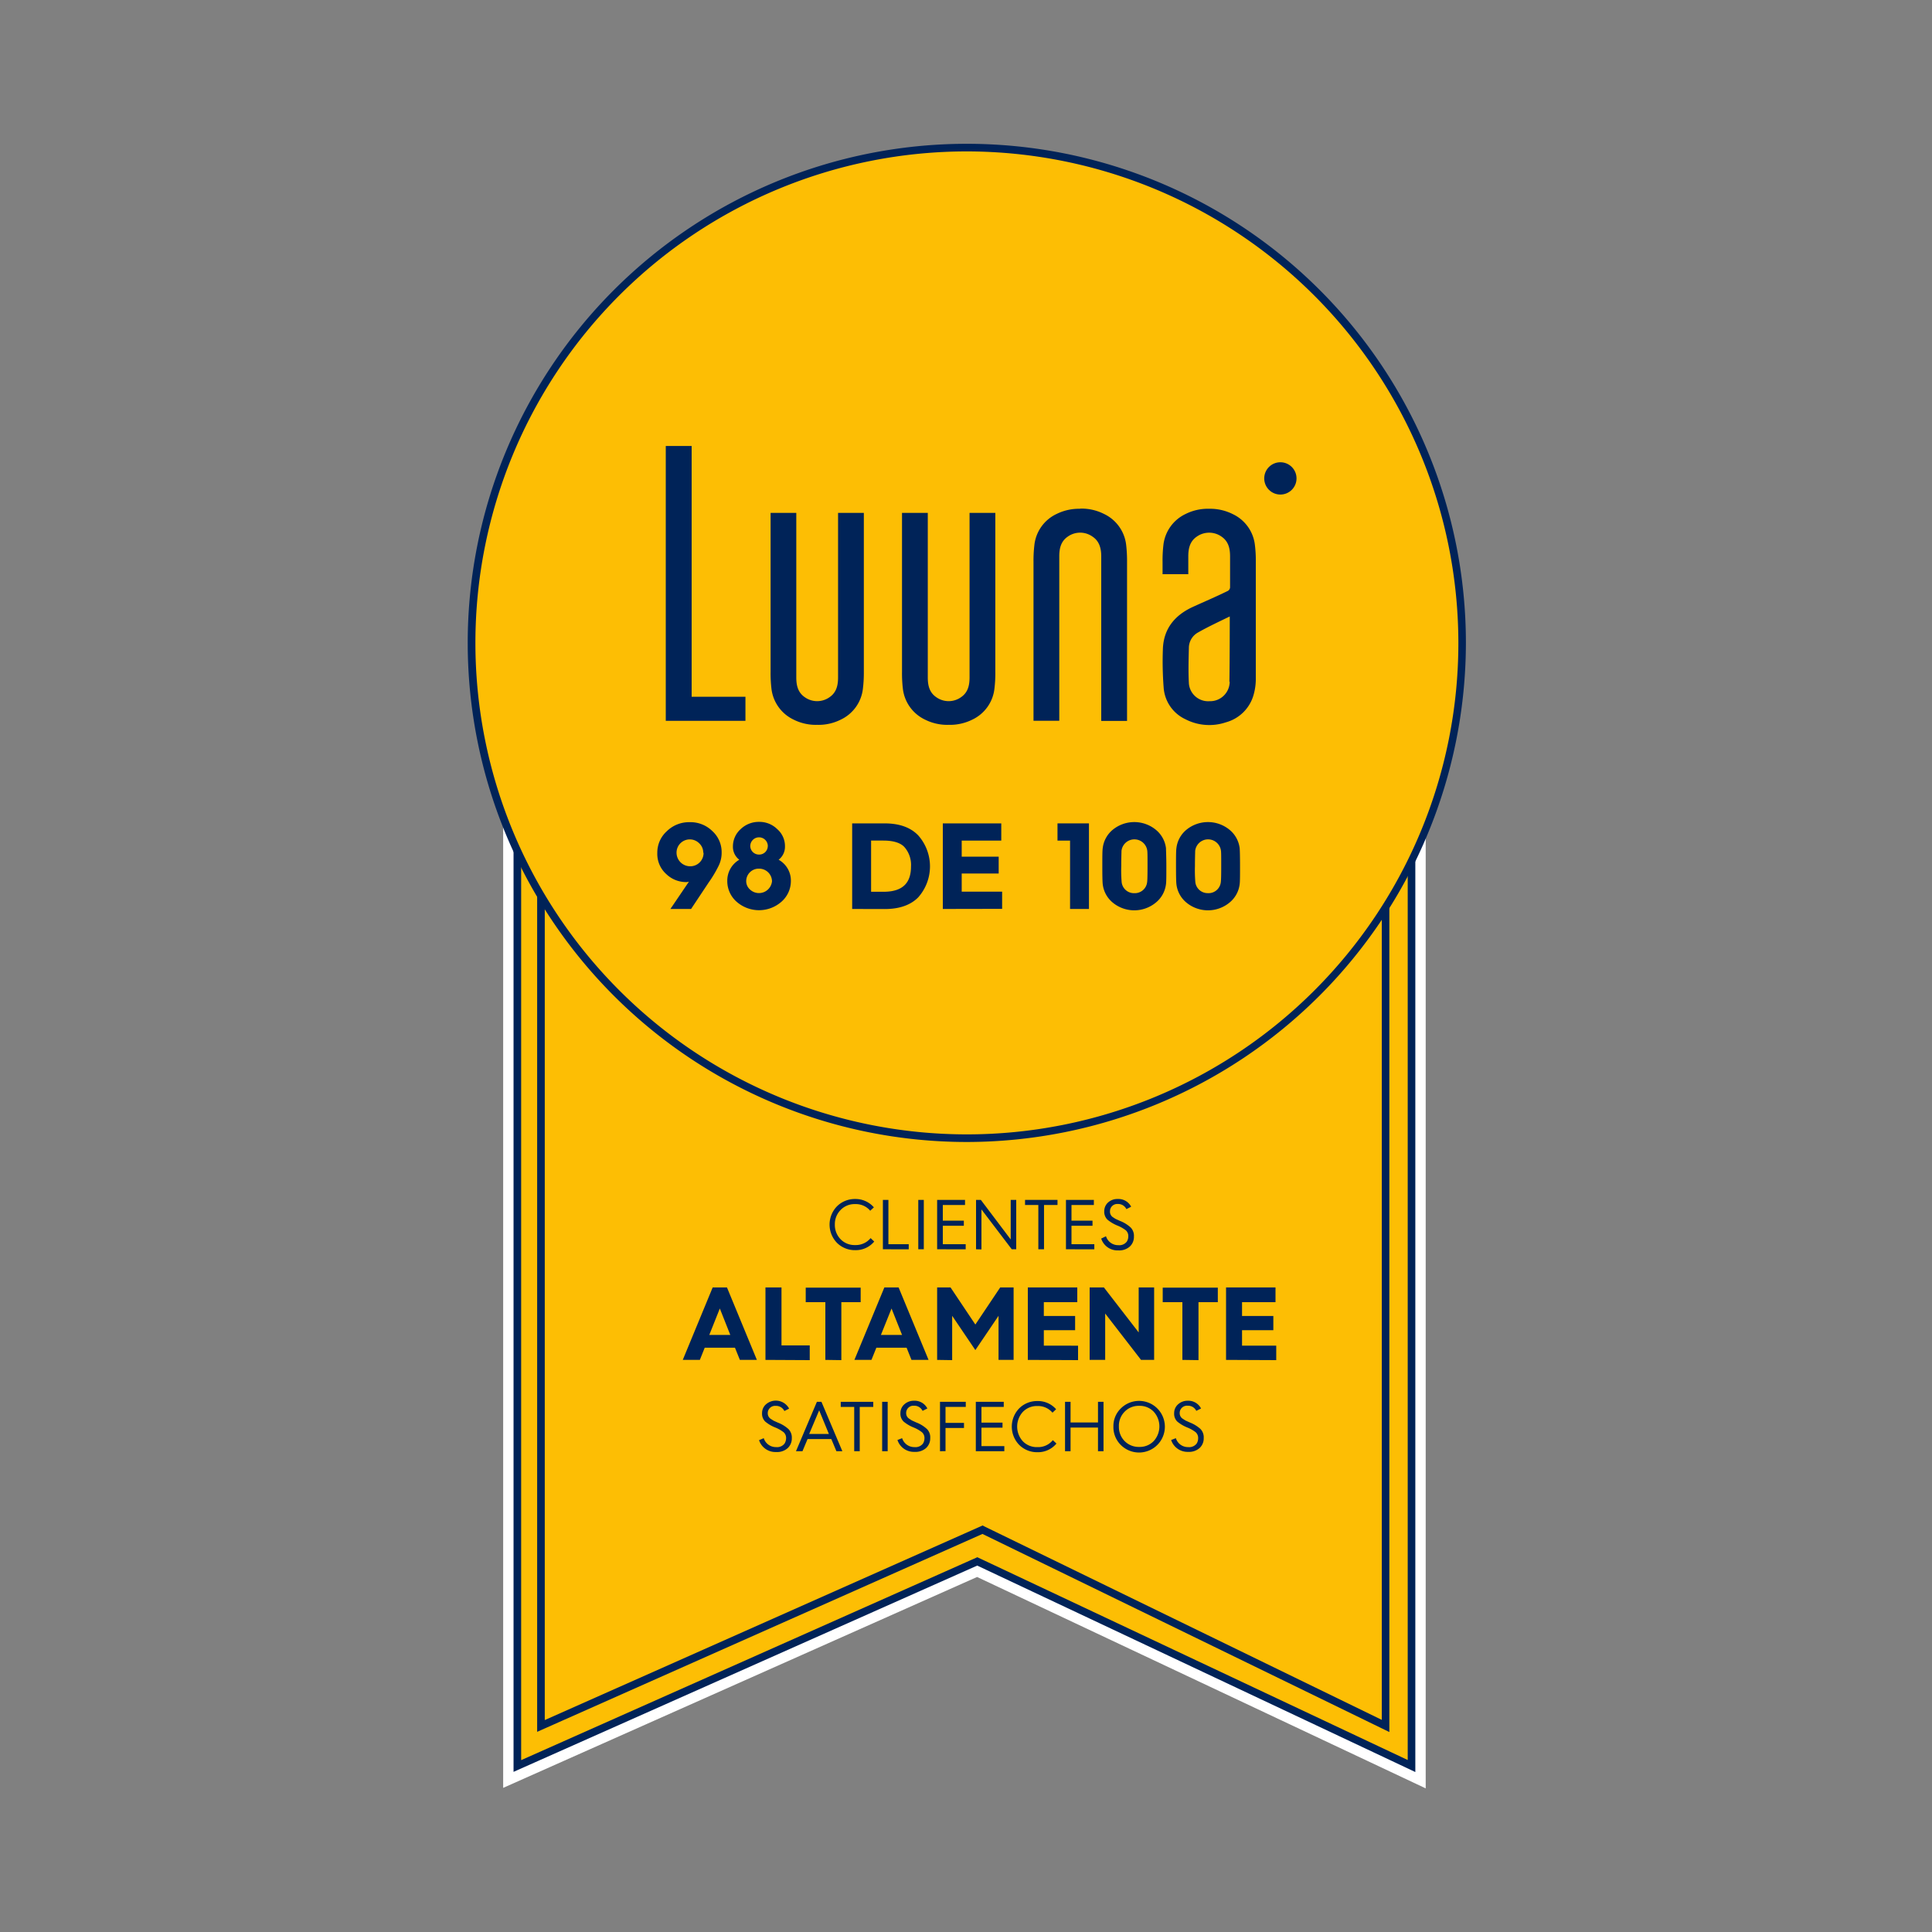 <svg id="Layer_1" data-name="Layer 1" xmlns="http://www.w3.org/2000/svg" viewBox="0 0 500 500"><rect x="0" y="0" width="500" height="500" fill="#808080" stroke="none"/><defs><style>.cls-1,.cls-3{fill:#00356a;}.cls-1{fill-rule:evenodd;}.cls-2{fill:#fff;}.cls-4{fill:#fdbe04;}.cls-5,.cls-6{fill:#002358;}.cls-5{stroke:#002358;stroke-miterlimit:10;stroke-width:0.75px;}</style></defs><path class="cls-1" d="M133.89,180c0-68.13,51.8-123.37,115.72-123.37S365.33,111.84,365.33,180"/><path class="cls-2" d="M369,180h-7.34c0-66-50.26-119.7-112-119.7s-112,53.7-112,119.7h-7.34c0-70,53.55-127,119.38-127S369,109.93,369,180Z"/><polyline class="cls-3" points="133.89 179.97 133.89 457.04 252.92 404.09 365.3 457.04 365.3 179.97"/><polygon class="cls-2" points="368.97 462.83 252.87 408.12 130.22 462.7 130.22 179.97 137.56 179.97 137.56 451.4 252.97 400.06 361.64 451.27 361.64 179.97 368.97 179.97 368.97 462.83"/><polyline class="cls-4" points="133.89 179.97 133.89 457.04 252.92 404.09 365.3 457.04 365.3 179.97"/><polygon class="cls-5" points="365.91 458.01 365.05 457.6 252.91 404.76 133.28 457.98 133.28 179.97 134.5 179.97 134.5 456.1 252.93 403.42 364.69 456.08 364.69 179.97 365.91 179.97 365.91 458.01"/><polyline class="cls-4" points="140 231.59 140 446.68 254.28 395.89 358.59 446.68 358.59 222.63"/><polygon class="cls-5" points="359.19 447.65 254.27 396.57 139.39 447.62 139.39 231.59 140.61 231.59 140.61 445.73 254.29 395.21 254.55 395.35 357.98 445.7 357.98 222.63 359.19 222.63 359.19 447.65"/><circle class="cls-2" cx="249.6" cy="166.28" r="127.54"/><circle class="cls-4" cx="250.23" cy="166.38" r="128.17"/><path class="cls-5" d="M250.23,295.17A128.79,128.79,0,1,1,379,166.36v0A128.93,128.93,0,0,1,250.23,295.17Zm0-256.36A127.57,127.57,0,1,0,377.8,166.38h0A127.72,127.72,0,0,0,250.23,38.81Z"/><path class="cls-6" d="M226.16,312.46l-.95.88a4.85,4.85,0,0,0-3.9-1.72,5,5,0,0,0-3.76,1.52,5.18,5.18,0,0,0-1.49,3.76,5.28,5.28,0,0,0,1.49,3.82,5,5,0,0,0,3.76,1.5,4.94,4.94,0,0,0,4-1.8l.94.89a6.2,6.2,0,0,1-4.93,2.23,6.54,6.54,0,0,1-4.7-1.88,6.79,6.79,0,0,1,0-9.48,6.54,6.54,0,0,1,4.7-1.88A6.27,6.27,0,0,1,226.16,312.46Z"/><path class="cls-6" d="M228.49,323.31V310.53h1.43V322h5.26v1.32Z"/><path class="cls-6" d="M237.65,323.31V310.53h1.43v12.78Z"/><path class="cls-6" d="M242.53,323.31V310.53h7.22v1.32H244v4.06h5.44v1.31H244V322h5.92v1.32Z"/><path class="cls-6" d="M252.6,323.31V310.53h1.24l7.73,10.24V310.53H263v12.78h-1.16L254,313v10.35Z"/><path class="cls-6" d="M268.72,323.31V311.85h-3.44v-1.32h8.4v1.32h-3.49v11.46Z"/><path class="cls-6" d="M275.87,323.31V310.53h7.22v1.32H277.3v4.06h5.44v1.31H277.3V322h5.91v1.32Z"/><path class="cls-6" d="M286.23,319.94a3.28,3.28,0,0,0,3.2,2.31,2.44,2.44,0,0,0,2.17-.9A2.48,2.48,0,0,0,292,320a2,2,0,0,0-.64-1.6,9.14,9.14,0,0,0-2.22-1.24,9.88,9.88,0,0,1-2.55-1.53,2.84,2.84,0,0,1-.81-2.16,3,3,0,0,1,1-2.28,3.56,3.56,0,0,1,2.51-.89,3.67,3.67,0,0,1,3.45,2l-1.23.62a2.37,2.37,0,0,0-2.24-1.33,1.88,1.88,0,0,0-2,1.69v.12A1.71,1.71,0,0,0,288,315c.32.2.55.37.75.47l1.1.5a8.73,8.73,0,0,1,2.77,1.71,3.08,3.08,0,0,1,.84,2.33,3.42,3.42,0,0,1-1.06,2.59,4.12,4.12,0,0,1-3,1,4.42,4.42,0,0,1-4.41-3.06Z"/><path class="cls-6" d="M176.7,351.94l7.74-18.75h3.7l7.74,18.75h-4.4l-1.27-3.15h-7.83l-1.26,3.15Zm6.86-6.46H189l-2.71-6.84Z"/><path class="cls-6" d="M198.1,351.94V333.19h4.15v15h7.31V352Z"/><path class="cls-6" d="M213.6,351.94V337h-5.08v-3.76h14.22V337h-5v15Z"/><path class="cls-6" d="M221.12,351.94l7.75-18.75h3.69l7.75,18.75h-4.42l-1.26-3.15H226.8l-1.27,3.15Zm6.86-6.46h5.47l-2.72-6.84Z"/><path class="cls-6" d="M242.53,351.94V333.19H246l6.42,9.6,6.43-9.6h3.47v18.75h-3.9V340.53l-6,8.87-6-8.87V352Z"/><path class="cls-6" d="M266,351.94V333.19h12.8V337h-8.66v3.58h8.1v3.68h-8.1v4H279V352Z"/><path class="cls-6" d="M282,351.94V333.19h3.69l9,11.64V333.19h4v18.75H295.3l-9.28-12v12Z"/><path class="cls-6" d="M306,351.94V337h-5.09v-3.76h14.26V337h-5v15Z"/><path class="cls-6" d="M317.3,351.94V333.19h12.8V337h-8.66v3.58h8.1v3.68h-8.1v4h8.85V352Z"/><path class="cls-6" d="M197.66,372.2a3.29,3.29,0,0,0,3.21,2.31,2.43,2.43,0,0,0,2.16-.9,2.64,2.64,0,0,0,.41-1.36,2,2,0,0,0-.64-1.59,9.18,9.18,0,0,0-2.22-1.25,9.27,9.27,0,0,1-2.55-1.52,2.81,2.81,0,0,1-.81-2.16,3,3,0,0,1,1-2.28,3.88,3.88,0,0,1,5.49.36,3.75,3.75,0,0,1,.51.74l-1.22.62a2.39,2.39,0,0,0-2.24-1.33,1.9,1.9,0,0,0-2.06,1.69v.12a1.69,1.69,0,0,0,.75,1.54l.75.48,1.1.5a8.64,8.64,0,0,1,2.78,1.7,3.13,3.13,0,0,1,.84,2.33,3.41,3.41,0,0,1-1.07,2.58,4.12,4.12,0,0,1-3,1,4.45,4.45,0,0,1-4.41-3.07Z"/><path class="cls-6" d="M206,375.57l5.41-12.78h1.18L218,375.57h-1.54l-1.32-3.15H209l-1.32,3.15Zm3.42-4.47h5.09L212,365Z"/><path class="cls-6" d="M221.07,375.57V364.11h-3.49v-1.32H226v1.32h-3.5v11.46Z"/><path class="cls-6" d="M228.3,375.57V362.79h1.43v12.78Z"/><path class="cls-6" d="M233.47,372.2a3.3,3.3,0,0,0,3.21,2.31,2.44,2.44,0,0,0,2.17-.9,2.54,2.54,0,0,0,.4-1.36,2,2,0,0,0-.65-1.59,8.93,8.93,0,0,0-2.21-1.25,9.57,9.57,0,0,1-2.55-1.52,2.84,2.84,0,0,1-.81-2.16,3,3,0,0,1,1-2.28,3.63,3.63,0,0,1,2.51-.94,3.68,3.68,0,0,1,3.46,2l-1.24.62a2.37,2.37,0,0,0-2.24-1.33,1.87,1.87,0,0,0-2,1.7v.11a1.67,1.67,0,0,0,.76,1.54c.31.2.54.36.75.48l1.1.5a8.55,8.55,0,0,1,2.76,1.7,3,3,0,0,1,.85,2.33,3.4,3.4,0,0,1-1.06,2.58,4.12,4.12,0,0,1-3,1,4.46,4.46,0,0,1-4.42-3.07Z"/><path class="cls-6" d="M243.27,375.57V362.79h6.67v1.32H244.7v4.13h4.78v1.32H244.7v6Z"/><path class="cls-6" d="M252.54,375.57V362.79h7.23v1.32H254v4.06h5.45v1.31H254v4.77h5.92v1.32Z"/><path class="cls-6" d="M273.32,364.71l-.94.89a4.88,4.88,0,0,0-3.91-1.72,5,5,0,0,0-3.76,1.52,5.65,5.65,0,0,0,0,7.6,5,5,0,0,0,3.76,1.51,4.87,4.87,0,0,0,4-1.8l.94.88a6.2,6.2,0,0,1-4.93,2.24,6.54,6.54,0,0,1-4.7-1.88,6.79,6.79,0,0,1,0-9.48,6.54,6.54,0,0,1,4.7-1.88A6.22,6.22,0,0,1,273.32,364.71Z"/><path class="cls-6" d="M275.63,375.57V362.79h1.43v5.34h7.1v-5.34h1.43v12.78h-1.43v-6.12h-7.1v6.12Z"/><path class="cls-6" d="M288.15,369.19a6.34,6.34,0,0,1,1.93-4.7,6.68,6.68,0,1,1,0,9.48A6.46,6.46,0,0,1,288.15,369.19Zm1.42,0a5.21,5.21,0,0,0,1.48,3.76,5.09,5.09,0,0,0,3.76,1.51,5,5,0,0,0,3.77-1.51,5.65,5.65,0,0,0,0-7.6,5,5,0,0,0-3.77-1.52,5.06,5.06,0,0,0-3.76,1.52A5.18,5.18,0,0,0,289.57,369.19Z"/><path class="cls-6" d="M304.31,372.2a3.29,3.29,0,0,0,3.21,2.31,2.43,2.43,0,0,0,2.16-.9,2.54,2.54,0,0,0,.4-1.36,2,2,0,0,0-.64-1.59,9,9,0,0,0-2.22-1.25,9.57,9.57,0,0,1-2.55-1.52,2.8,2.8,0,0,1-.8-2.16,3,3,0,0,1,1-2.28,3.63,3.63,0,0,1,2.51-.94,3.69,3.69,0,0,1,3.45,2l-1.23.62a2.36,2.36,0,0,0-2.23-1.33,1.9,1.9,0,0,0-2.06,1.69v.12a1.69,1.69,0,0,0,.75,1.54l.75.48,1.1.5a8.93,8.93,0,0,1,2.78,1.7,3.09,3.09,0,0,1,.83,2.33,3.36,3.36,0,0,1-1.06,2.58,4.07,4.07,0,0,1-2.95,1,4.46,4.46,0,0,1-4.42-3.07Z"/><path class="cls-6" d="M179,180.32h13.92v6.23H172.3V115.42H179Z"/><path class="cls-6" d="M211.49,187.59a12.81,12.81,0,0,0,6.14-1.37,10.1,10.1,0,0,0,5.7-8.08,34,34,0,0,0,.23-4.28V132.74h-6.67v42.57c0,2-.39,3.86-2.16,5.09a5.52,5.52,0,0,1-6.5,0c-1.76-1.23-2.15-3.09-2.15-5.09V132.74h-6.65v41.12a34,34,0,0,0,.21,4.28,10.16,10.16,0,0,0,5.71,8.08,12.85,12.85,0,0,0,6.15,1.37"/><path class="cls-6" d="M245.53,187.59a13,13,0,0,0,6.14-1.37,10.1,10.1,0,0,0,5.7-8.08,32.21,32.21,0,0,0,.22-4.28V132.74h-6.67v42.57c0,2-.39,3.86-2.16,5.09a5.52,5.52,0,0,1-6.5,0c-1.77-1.23-2.15-3.09-2.15-5.09V132.74h-6.67v41.12a34,34,0,0,0,.21,4.28,10.14,10.14,0,0,0,5.71,8.08,12.85,12.85,0,0,0,6.15,1.37"/><path class="cls-6" d="M325,145.42a32.06,32.06,0,0,0-.22-4.27,10.1,10.1,0,0,0-5.7-8.08,13.08,13.08,0,0,0-6.14-1.4h0a12.85,12.85,0,0,0-6.15,1.37,10.14,10.14,0,0,0-5.71,8.08,34,34,0,0,0-.21,4.28v3.2h6.66V144c0-2,.38-3.86,2.15-5.09a5.55,5.55,0,0,1,6.5,0c1.77,1.23,2.16,3.1,2.16,5.09v8.06a1.16,1.16,0,0,1-.75.95c-2.93,1.44-5.93,2.71-8.91,4.07-4.7,2.16-7.59,5.71-7.73,11a87.13,87.13,0,0,0,.2,9.83,9.78,9.78,0,0,0,5.64,8.23,13.46,13.46,0,0,0,10.46.8,10.23,10.23,0,0,0,7.18-7.12A15,15,0,0,0,325,176Zm-6.76,31.05a5.06,5.06,0,0,1-5.11,5H313a5,5,0,0,1-5.32-4.63v-.08c-.16-3-.07-6,0-9.06a4.57,4.57,0,0,1,2.34-4c2.6-1.48,5.47-2.82,8.24-4.16,0,0,0,11.45-.09,16.86Z"/><circle class="cls-6" cx="331.36" cy="123.81" r="4.18"/><path class="cls-6" d="M279.54,131.67a13.12,13.12,0,0,0-6.15,1.37,10.1,10.1,0,0,0-5.7,8.08,34,34,0,0,0-.22,4.28v41.13h6.67V144c0-2,.38-3.86,2.15-5.09a5.52,5.52,0,0,1,6.5,0C284.55,140.09,285,142,285,144v42.58h6.68V145.4a36,36,0,0,0-.22-4.28A10.13,10.13,0,0,0,285.7,133a12.85,12.85,0,0,0-6.15-1.37"/><path class="cls-6" d="M173.5,235.24l4.8-7.08a2.14,2.14,0,0,1-.94.12,7.42,7.42,0,0,1-4.92-2.06,7,7,0,0,1-2.33-5.5,7.44,7.44,0,0,1,2.45-5.59,8.19,8.19,0,0,1,5.92-2.35,8.06,8.06,0,0,1,5.88,2.31,7.35,7.35,0,0,1,2.4,5.57,7.57,7.57,0,0,1-.79,3.43,31.09,31.09,0,0,1-2.54,4.26l-4.58,6.89Zm8.5-14.55a3.29,3.29,0,0,0-1.05-2.45,3.44,3.44,0,0,0-4.86,0h0a3.41,3.41,0,0,0-1,2.45,3.52,3.52,0,0,0,3.48,3.5,3.43,3.43,0,0,0,3.51-3.34v-.16Z"/><path class="cls-6" d="M191.33,222.5a4.19,4.19,0,0,1-1.65-3.47,6,6,0,0,1,2-4.45,6.76,6.76,0,0,1,4.77-1.88,6.54,6.54,0,0,1,4.7,1.88,5.81,5.81,0,0,1,2,4.45,4.24,4.24,0,0,1-1.64,3.47,6.16,6.16,0,0,1,3.17,5.47,7.12,7.12,0,0,1-2.41,5.37,8.78,8.78,0,0,1-11.67,0,7.1,7.1,0,0,1-2.38-5.37A6.23,6.23,0,0,1,191.33,222.5Zm8.46,5.47a3.32,3.32,0,0,0-3.37-3.16,3.23,3.23,0,0,0-3.3,3.15h0a2.89,2.89,0,0,0,.95,2.22A3.39,3.39,0,0,0,199.8,228Zm-1.08-9a2.27,2.27,0,0,0-4.54,0,2.24,2.24,0,0,0,2.26,2.19A2.21,2.21,0,0,0,198.7,219h0Z"/><path class="cls-6" d="M220.54,235.24V213.09h8.39c3.76,0,6.66,1,8.68,3.08a12.08,12.08,0,0,1,0,16.09q-3,3-8.67,3Zm4.9-4.45h3.21c5.21,0,7.12-2.51,7.12-6.58a7,7,0,0,0-1.63-4.9c-1-1.17-2.89-1.77-5.53-1.77h-3.17Z"/><path class="cls-6" d="M244,235.24V213.09h15.13v4.46H248.89v4.15h9.57v4.36h-9.57v4.7h10.46v4.45Z"/><path class="cls-6" d="M276.93,235.24V217.55h-3.25v-4.46h8.14v22.15Z"/><path class="cls-6" d="M285.28,224.15c0-2.38,0-3.94.1-4.61a7.24,7.24,0,0,1,2.67-4.86,8.81,8.81,0,0,1,11,0,7.29,7.29,0,0,1,2.71,4.86c0,.67.09,2.23.09,4.61s0,4-.09,4.64a7.24,7.24,0,0,1-2.71,4.86,8.76,8.76,0,0,1-11,0,7.24,7.24,0,0,1-2.67-4.86C285.31,228.13,285.28,226.57,285.28,224.15Zm8.3,7a3.2,3.2,0,0,0,3.3-2.89c.07-.51.1-1.88.1-4.1s0-3.43-.06-3.94a3.36,3.36,0,0,0-6.68,0c0,.51-.06,1.81-.06,3.94a37.36,37.36,0,0,0,.1,4.1A3.2,3.2,0,0,0,293.58,231.15Z"/><path class="cls-6" d="M304.35,224.15c0-2.38,0-3.94.1-4.61a7.24,7.24,0,0,1,2.67-4.86,8.81,8.81,0,0,1,11,0,7.29,7.29,0,0,1,2.71,4.86c.05.67.09,2.23.09,4.61s0,4-.09,4.64a7.24,7.24,0,0,1-2.71,4.86,8.76,8.76,0,0,1-11,0,7.24,7.24,0,0,1-2.67-4.86C304.38,228.13,304.35,226.57,304.35,224.15Zm8.3,7a3.2,3.2,0,0,0,3.3-2.89c.07-.51.1-1.88.1-4.1s0-3.43-.06-3.94a3.36,3.36,0,0,0-6.68,0c0,.51-.06,1.81-.06,3.94a37.36,37.36,0,0,0,.1,4.1,3.2,3.2,0,0,0,3.3,2.88Z"/></svg>